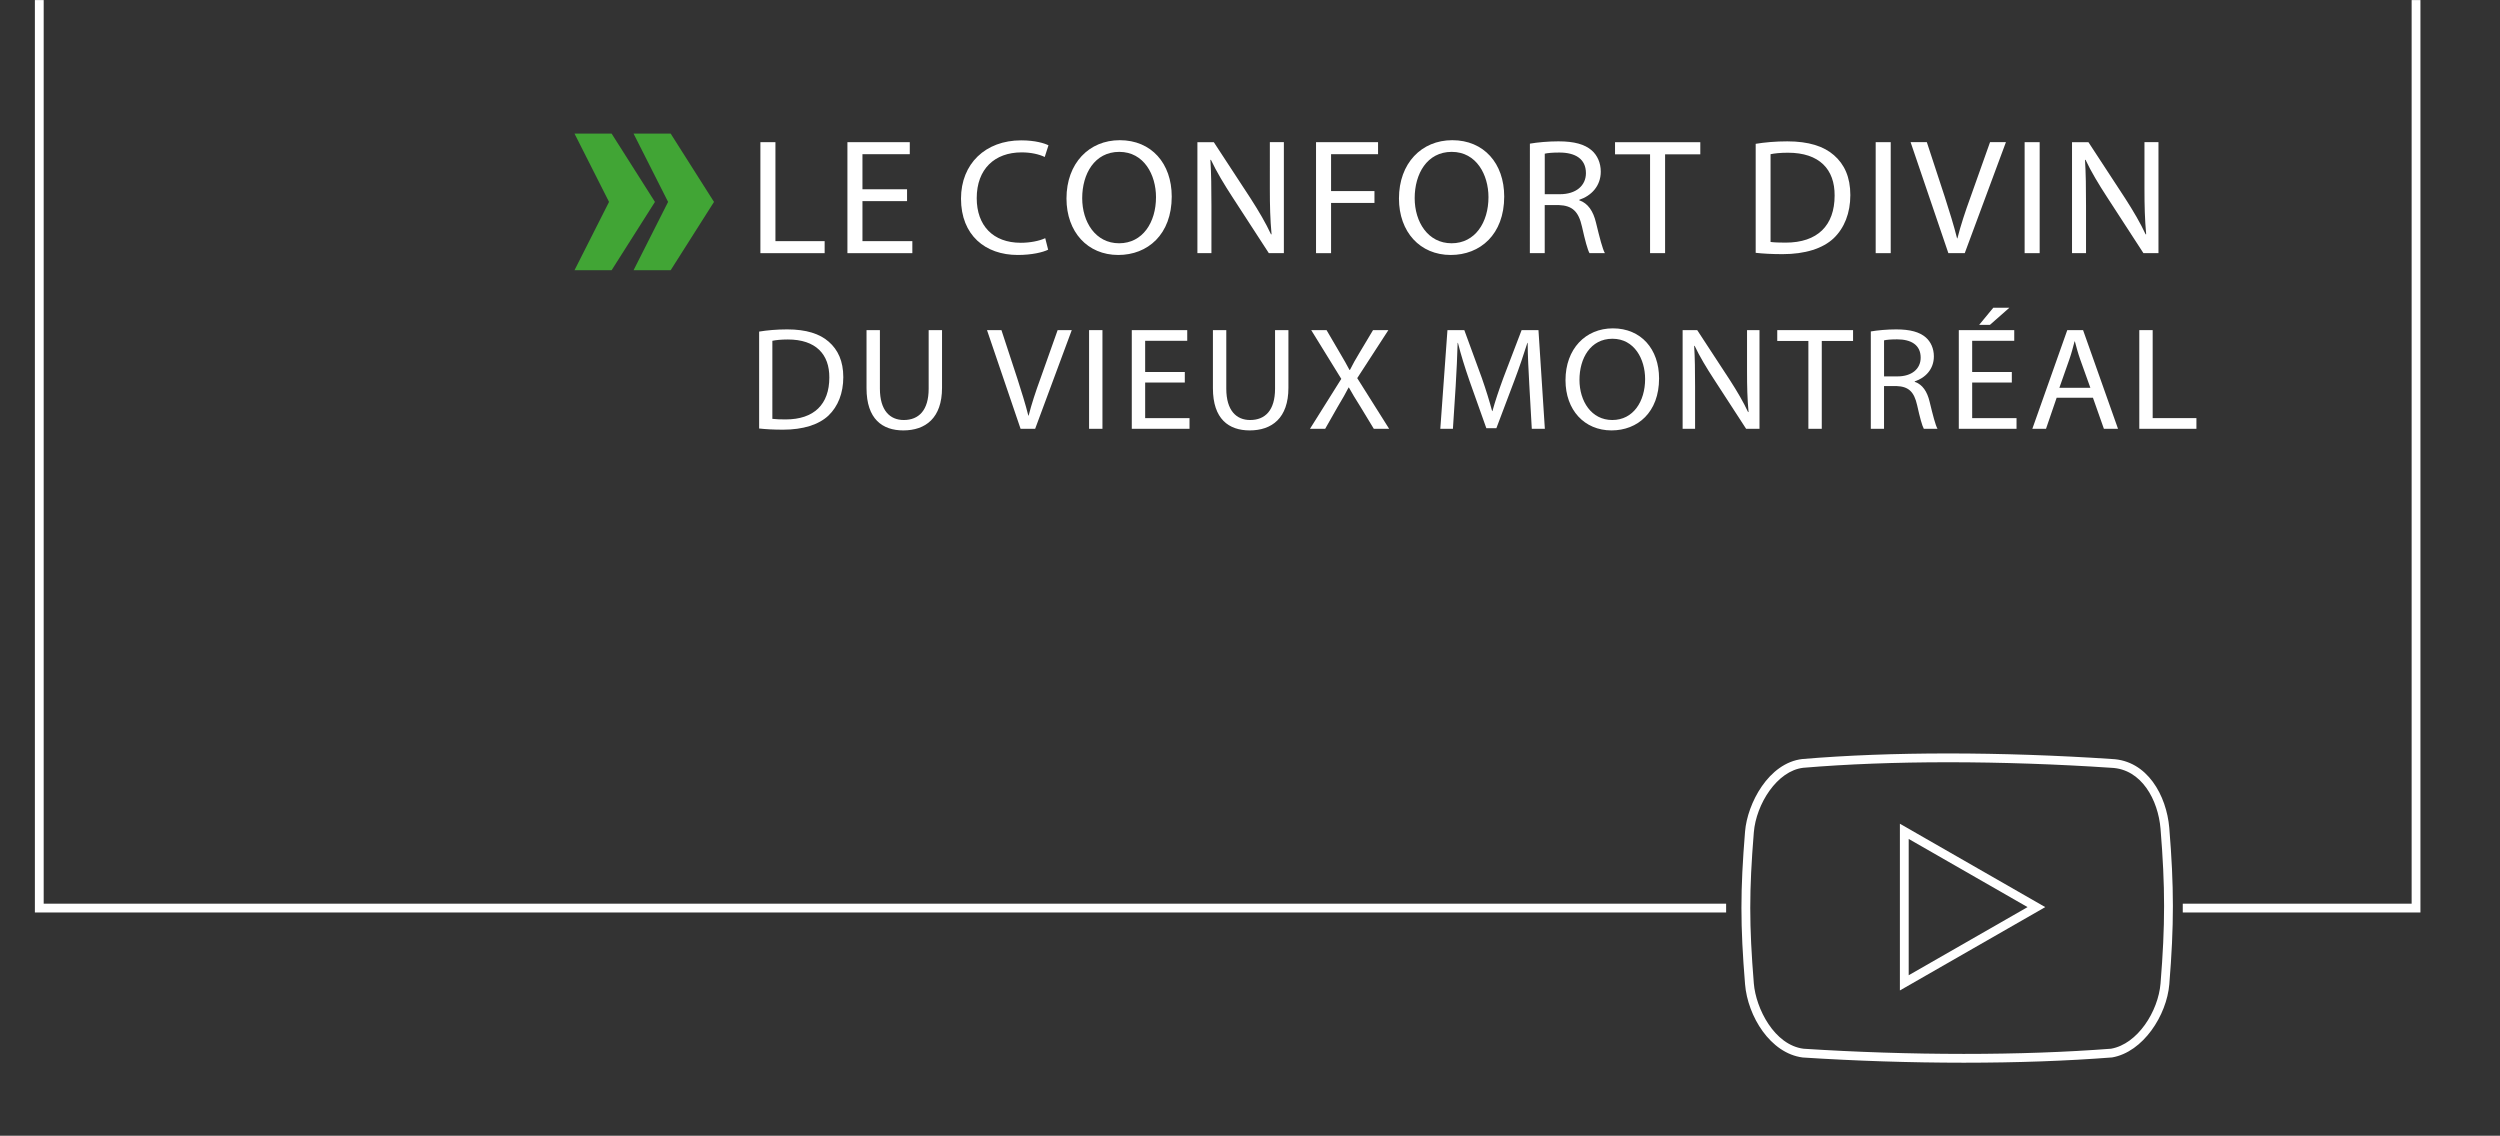 <?xml version="1.0" encoding="utf-8"?>
<!-- Generator: Adobe Illustrator 15.1.0, SVG Export Plug-In  -->
<!DOCTYPE svg PUBLIC "-//W3C//DTD SVG 1.1//EN" "http://www.w3.org/Graphics/SVG/1.1/DTD/svg11.dtd">
<svg version="1.1"
	 xmlns="http://www.w3.org/2000/svg" xmlns:xlink="http://www.w3.org/1999/xlink" xmlns:a="http://ns.adobe.com/AdobeSVGViewerExtensions/3.0/"
	 x="0px" y="0px" width="700px" height="318px" viewBox="-9.766 -0.021 700 318" enable-background="new -9.766 -0.021 700 318"
	 xml:space="preserve">
<rect x="-9.766" y="-0.021" width="700" height="318" fill="#333333" stroke="none"/>
<defs>
</defs>
<polygon fill="#FFFFFF" points="665.493,0 665.493,253.01 601.408,253.01 601.408,255.475 667.958,255.475 667.958,0 "/>
<polygon fill="#FFFFFF" points="2.465,0 0,0 0,255.475 473.548,255.475 473.548,253.01 2.465,253.01 "/>
<path fill="#FFFFFF" d="M203.146,39.787h4.21v27.712h13.778v3.367h-17.988V39.787z"/>
<path fill="#FFFFFF" d="M244.209,56.293h-12.487v11.205h13.968v3.367h-18.178V39.787h17.46v3.367h-13.251v9.822h12.487V56.293z"/>
<path fill="#FFFFFF" d="M283.715,69.894c-1.484,0.737-4.592,1.477-8.516,1.477c-9.09,0-15.883-5.533-15.883-15.768
	c0-9.775,6.84-16.324,16.84-16.324c3.971,0,6.554,0.831,7.653,1.383l-1.052,3.276c-1.531-0.74-3.781-1.292-6.46-1.292
	c-7.557,0-12.58,4.656-12.58,12.819c0,7.653,4.545,12.494,12.341,12.494c2.583,0,5.168-0.508,6.842-1.289L283.715,69.894z"/>
<path fill="#FFFFFF" d="M318.318,55.002c0,10.653-6.747,16.369-14.974,16.369c-8.563,0-14.496-6.409-14.496-15.816
	c0-9.867,6.315-16.322,14.927-16.322C312.626,39.232,318.318,45.734,318.318,55.002z M293.251,55.463
	c0,6.685,3.731,12.632,10.332,12.632c6.601,0,10.333-5.854,10.333-12.911c0-6.224-3.35-12.681-10.286-12.681
	C296.697,42.508,293.251,48.685,293.251,55.463z"/>
<path fill="#FFFFFF" d="M325.508,70.863V39.787h4.592l10.285,15.723c2.344,3.643,4.26,6.916,5.74,10.098l0.146-0.047
	c-0.383-4.151-0.479-7.932-0.479-12.772V39.784h3.924v31.079h-4.21l-10.239-15.77c-2.248-3.458-4.402-7.008-5.979-10.375
	l-0.143,0.047c0.239,3.919,0.289,7.653,0.289,12.819v13.28L325.508,70.863L325.508,70.863z"/>
<path fill="#FFFFFF" d="M358.723,39.787h17.367v3.367h-13.157v10.327h12.151v3.32h-12.151v14.064h-4.21V39.787L358.723,39.787z"/>
<path fill="#FFFFFF" d="M411.413,55.002c0,10.653-6.744,16.369-14.974,16.369c-8.563,0-14.496-6.409-14.496-15.816
	c0-9.867,6.315-16.322,14.928-16.322C405.717,39.232,411.413,45.734,411.413,55.002z M386.344,55.463
	c0,6.685,3.731,12.632,10.332,12.632s10.33-5.854,10.33-12.911c0-6.224-3.345-12.681-10.286-12.681
	C389.779,42.503,386.344,48.685,386.344,55.463z"/>
<path fill="#FFFFFF" d="M418.603,40.201c2.104-0.367,5.169-0.646,7.988-0.646c4.449,0,7.365,0.828,9.329,2.536
	c1.578,1.383,2.531,3.505,2.531,5.947c0,4.058-2.679,6.778-6.026,7.885v0.138c2.44,0.828,3.924,3.041,4.688,6.27
	c1.055,4.335,1.818,7.333,2.489,8.531h-4.309c-0.524-0.922-1.242-3.549-2.104-7.424c-0.959-4.289-2.724-5.903-6.51-6.041h-3.924
	V70.86h-4.161L418.603,40.201L418.603,40.201z M422.764,54.356h4.259c4.451,0,7.271-2.352,7.271-5.903
	c0-4.01-3.014-5.762-7.414-5.762c-2.009,0-3.398,0.138-4.115,0.323V54.356L422.764,54.356z"/>
<path fill="#FFFFFF" d="M452.249,43.198h-9.807v-3.411h23.876v3.411h-9.859v27.665h-4.207V43.198H452.249z"/>
<path fill="#FFFFFF" d="M481.827,40.248c2.536-0.414,5.546-0.69,8.851-0.69c5.979,0,10.236,1.383,13.061,3.872
	c2.921,2.536,4.59,6.132,4.59,11.158c0,5.072-1.676,9.221-4.641,12.08c-3.062,2.904-8.038,4.471-14.306,4.471
	c-3.015,0-5.452-0.138-7.555-0.37V40.248L481.827,40.248z M485.99,67.73c1.052,0.138,2.583,0.185,4.209,0.185
	c8.95,0,13.729-4.794,13.729-13.187c0.049-7.333-4.257-11.988-13.062-11.988c-2.151,0-3.778,0.185-4.877,0.414V67.73z"/>
<path fill="#FFFFFF" d="M519.635,39.787v31.076h-4.21V39.787H519.635z"/>
<path fill="#FFFFFF" d="M535.776,70.863l-10.574-31.079h4.545l5.023,15.309c1.339,4.197,2.536,7.976,3.443,11.619h0.096
	c0.91-3.596,2.201-7.515,3.683-11.575l5.455-15.353h4.448l-11.53,31.079H535.776z"/>
<path fill="#FFFFFF" d="M561.339,39.787v31.076h-4.21V39.787H561.339z"/>
<path fill="#FFFFFF" d="M570.399,70.863V39.787h4.592l10.285,15.723c2.345,3.643,4.262,6.916,5.741,10.098l0.143-0.047
	c-0.38-4.151-0.476-7.932-0.476-12.772V39.784h3.921v31.079h-4.209l-10.236-15.77c-2.248-3.458-4.402-7.008-5.98-10.375
	l-0.143,0.047c0.239,3.919,0.283,7.653,0.283,12.819v13.28L570.399,70.863L570.399,70.863z"/>
<path fill="#FFFFFF" d="M202.791,92.824c2.255-0.37,4.935-0.616,7.87-0.616c5.316,0,9.103,1.23,11.612,3.443
	c2.595,2.256,4.084,5.452,4.084,9.921c0,4.511-1.489,8.198-4.126,10.739c-2.721,2.583-7.146,3.976-12.718,3.976
	c-2.679,0-4.848-0.123-6.722-0.328V92.824z M206.493,117.255c0.937,0.124,2.297,0.163,3.744,0.163
	c7.957,0,12.208-4.264,12.208-11.725c0.042-6.52-3.786-10.658-11.612-10.658c-1.913,0-3.359,0.163-4.338,0.367L206.493,117.255
	L206.493,117.255z"/>
<path fill="#FFFFFF" d="M236.607,92.413v16.398c0,6.15,2.85,8.772,6.677,8.772c4.21,0,6.975-2.707,6.975-8.772V92.413h3.744v16.151
	c0,8.484-4.636,11.93-10.848,11.93c-5.868,0-10.293-3.197-10.293-11.806V92.413H236.607z"/>
<path fill="#FFFFFF" d="M275.995,120.042l-9.401-27.63h4.042l4.466,13.61c1.19,3.729,2.255,7.091,3.063,10.33h0.084
	c0.809-3.197,1.957-6.682,3.276-10.288l4.848-13.652h3.956l-10.251,27.63H275.995z"/>
<path fill="#FFFFFF" d="M298.92,92.413v27.63h-3.744v-27.63H298.92z"/>
<path fill="#FFFFFF" d="M321.98,107.088h-11.102v9.962h12.42v2.992h-16.164v-27.63h15.526v2.992h-11.782v8.732h11.102V107.088z"/>
<path fill="#FFFFFF" d="M333.595,92.413v16.398c0,6.15,2.849,8.772,6.677,8.772c4.21,0,6.976-2.707,6.976-8.772V92.413h3.744v16.151
	c0,8.484-4.637,11.93-10.848,11.93c-5.869,0-10.293-3.197-10.293-11.806V92.413H333.595z"/>
<path fill="#FFFFFF" d="M374.899,120.042l-3.702-6.107c-1.488-2.337-2.381-3.853-3.273-5.452h-0.086
	c-0.809,1.6-1.661,3.076-3.105,5.494l-3.446,6.065h-4.257l8.766-13.978l-8.423-13.652h4.294l3.788,6.478
	c1.063,1.804,1.868,3.196,2.636,4.673h0.127c0.809-1.642,1.531-2.911,2.596-4.673l3.87-6.478h4.296l-8.721,13.445l8.933,14.185
	H374.899z"/>
<path fill="#FFFFFF" d="M418.449,107.909c-0.211-3.853-0.465-8.526-0.465-11.93h-0.087c-1.021,3.197-2.169,6.682-3.615,10.495
	l-5.065,13.406h-2.808l-4.678-13.159c-1.358-3.937-2.465-7.461-3.273-10.742h-0.087c-0.086,3.443-0.298,8.035-0.554,12.218
	l-0.767,11.849h-3.53l1.999-27.63h4.723l4.893,13.364c1.19,3.401,2.125,6.436,2.892,9.305h0.086
	c0.767-2.788,1.787-5.819,3.062-9.305l5.107-13.364h4.722l1.787,27.63h-3.657L418.449,107.909z"/>
<path fill="#FFFFFF" d="M454.775,105.942c0,9.47-5.996,14.552-13.312,14.552c-7.611,0-12.889-5.698-12.889-14.062
	c0-8.772,5.614-14.513,13.272-14.513C449.713,91.919,454.775,97.702,454.775,105.942z M432.486,106.351
	c0,5.945,3.32,11.232,9.189,11.232c5.873,0,9.191-5.206,9.191-11.479c0-5.536-2.978-11.274-9.145-11.274
	C435.548,94.833,432.486,100.325,432.486,106.351z"/>
<path fill="#FFFFFF" d="M461.369,120.042v-27.63h4.082l9.145,13.978c2.087,3.239,3.785,6.15,5.104,8.979l0.128-0.042
	c-0.34-3.69-0.424-7.052-0.424-11.355v-11.56h3.487v27.63h-3.746l-9.101-14.02c-2.001-3.076-3.911-6.231-5.316-9.223l-0.128,0.042
	c0.212,3.485,0.256,6.805,0.256,11.397v11.807L461.369,120.042L461.369,120.042z"/>
<path fill="#FFFFFF" d="M496.589,95.447h-8.724v-3.034h21.225v3.034h-8.762v24.596h-3.747V95.447H496.589z"/>
<path fill="#FFFFFF" d="M514.066,92.782c1.873-0.328,4.597-0.572,7.105-0.572c3.954,0,6.547,0.737,8.295,2.255
	c1.399,1.23,2.252,3.116,2.252,5.29c0,3.609-2.378,6.027-5.36,7.01v0.123c2.169,0.737,3.49,2.706,4.168,5.575
	c0.937,3.853,1.614,6.52,2.211,7.584h-3.831c-0.468-0.82-1.104-3.157-1.87-6.601c-0.853-3.813-2.426-5.247-5.787-5.371h-3.485
	v11.969h-3.702V92.782H514.066z M517.769,105.368h3.788c3.954,0,6.465-2.093,6.465-5.248c0-3.566-2.682-5.124-6.596-5.124
	c-1.787,0-3.021,0.123-3.657,0.286V105.368z"/>
<path fill="#FFFFFF" d="M553.545,107.088h-11.102v9.962h12.42v2.992h-16.164v-27.63h15.525v2.992h-11.781v8.732h11.102V107.088z
	 M552.864,86.14l-5.444,4.796h-3.02l3.956-4.796H552.864z"/>
<path fill="#FFFFFF" d="M566.096,111.352l-2.978,8.69h-3.828l9.783-27.63h4.422l9.785,27.63h-3.954l-3.063-8.69H566.096z
	 M575.538,108.564l-2.85-7.954c-0.638-1.802-1.064-3.443-1.488-5.041h-0.087c-0.424,1.597-0.853,3.32-1.446,5.001l-2.81,7.996
	L575.538,108.564L575.538,108.564z"/>
<path fill="#FFFFFF" d="M589.235,92.413h3.746v24.638h12.25v2.992h-15.994v-27.63H589.235z"/>
<polygon fill="#41A535" points="178.027,37.396 167.635,37.396 177.3,56.515 167.635,75.632 178.027,75.632 190.154,56.515 "/>
<polygon fill="#41A535" points="161.491,37.396 151.099,37.396 160.764,56.515 151.099,75.632 161.491,75.632 173.62,56.515 "/>
<path fill="#FFFFFF" d="M597.633,231.793c-0.757-9.033-6.145-18.927-16.154-19.294c-15.117-1.016-30.921-1.553-45.707-1.553
	c-14.813,0-28.545,0.522-40.847,1.558c-9.502,1.064-15.447,12.489-16.078,20.33c-1.346,16.565-1.346,26.144,0,42.712
	c0.734,8.986,7.092,19.388,16.152,20.532c14.633,0.955,30.223,1.459,45.081,1.461h0.002c14.944,0,28.88-0.493,41.542-1.479
	c8.703-1.506,15.311-11.826,16.019-20.518C598.98,258.971,598.979,248.342,597.633,231.793z M595.185,275.344
	c-0.636,7.771-6.405,16.978-13.866,18.276c-12.484,0.964-26.356,1.454-41.236,1.454h-0.002c-14.807-0.002-30.342-0.506-44.848-1.449
	c-8.195-1.035-13.356-11.281-13.928-18.279c-1.331-16.412-1.331-25.902,0-42.314c0.641-7.886,6.504-17.249,13.864-18.075
	c12.2-1.024,25.862-1.545,40.607-1.545c14.731,0,30.479,0.534,45.579,1.55c8.545,0.316,13.156,9.054,13.824,17.035
	C596.509,248.389,596.511,258.924,595.185,275.344z"/>
<path fill="#FFFFFF" d="M522.205,277.306l40.696-23.337l-40.696-23.344V277.306z M524.67,234.882l33.277,19.087l-33.277,19.08
	V234.882z"/>
</svg>
